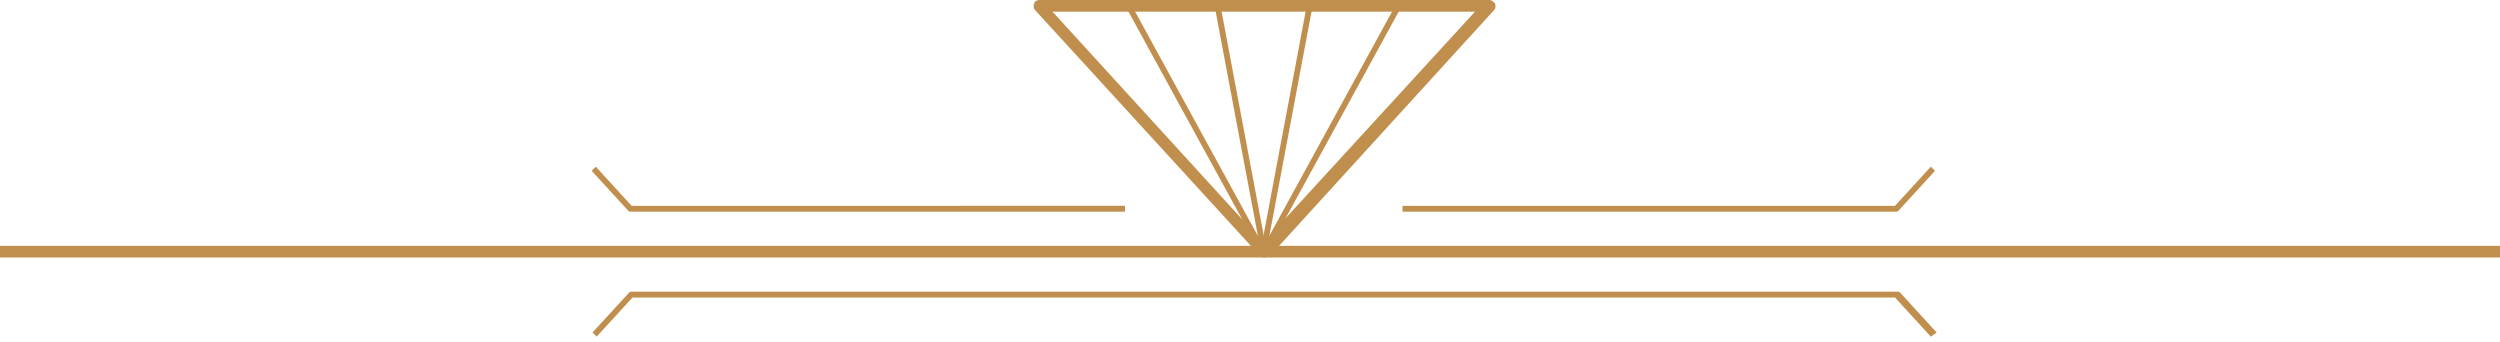 <?xml version="1.0" encoding="utf-8"?>
<!-- Generator: Adobe Illustrator 25.2.1, SVG Export Plug-In . SVG Version: 6.00 Build 0)  -->
<svg version="1.1" id="レイヤー_1" xmlns="http://www.w3.org/2000/svg" xmlns:xlink="http://www.w3.org/1999/xlink" x="0px"
	 y="0px" width="300px" height="41px" viewBox="0 0 300 41" style="enable-background:new 0 0 300 41;" xml:space="preserve">
<style type="text/css">
	.st0{fill:#C18F4D;}
</style>
<g>
	<g>
		<rect y="29.5" class="st0" width="300" height="1.4"/>
	</g>
	<g>
		<path class="st0" d="M151.7,30.9c-0.2,0-0.4-0.1-0.5-0.2L124.2,1.2C124,1,124,0.7,124.1,0.4c0.1-0.3,0.4-0.4,0.7-0.4h53.9
			c0.3,0,0.5,0.2,0.7,0.4c0.1,0.3,0.1,0.6-0.1,0.8l-26.9,29.5C152.1,30.8,151.9,30.9,151.7,30.9z M126.3,1.4l25.3,27.7L177,1.4
			H126.3z"/>
	</g>
	<g>
		<rect x="148.5" y="0.5" transform="matrix(0.983 -0.185 0.185 0.983 -0.286 27.855)" class="st0" width="0.7" height="30"/>
	</g>
	<g>
		
			<rect x="139.4" y="15.1" transform="matrix(0.185 -0.983 0.983 0.185 110.635 164.357)" class="st0" width="30" height="0.7"/>
	</g>
	<g>
		
			<rect x="142.9" y="15.1" transform="matrix(0.48 -0.877 0.877 0.48 69.507 148.164)" class="st0" width="33.6" height="0.7"/>
	</g>
	<g>
		
			<rect x="143.2" y="-1.3" transform="matrix(0.877 -0.48 0.48 0.877 10.196 70.802)" class="st0" width="0.7" height="33.6"/>
	</g>
	<g>
		<path class="st0" d="M227.6,25.4h-59.3v-0.7h59.1l4.3-4.7l0.5,0.5l-4.4,4.8C227.8,25.3,227.7,25.4,227.6,25.4z"/>
	</g>
	<g>
		<path class="st0" d="M135,25.4H75.7c-0.1,0-0.2,0-0.3-0.1l-4.4-4.8l0.5-0.5l4.3,4.7H135V25.4z"/>
	</g>
	<g>
		<path class="st0" d="M231.7,40.4l-4.3-4.7H75.9l-4.3,4.7l-0.5-0.5l4.4-4.8c0.1-0.1,0.2-0.1,0.3-0.1h151.9c0.1,0,0.2,0,0.3,0.1
			l4.4,4.8L231.7,40.4z"/>
	</g>
</g>
</svg>
